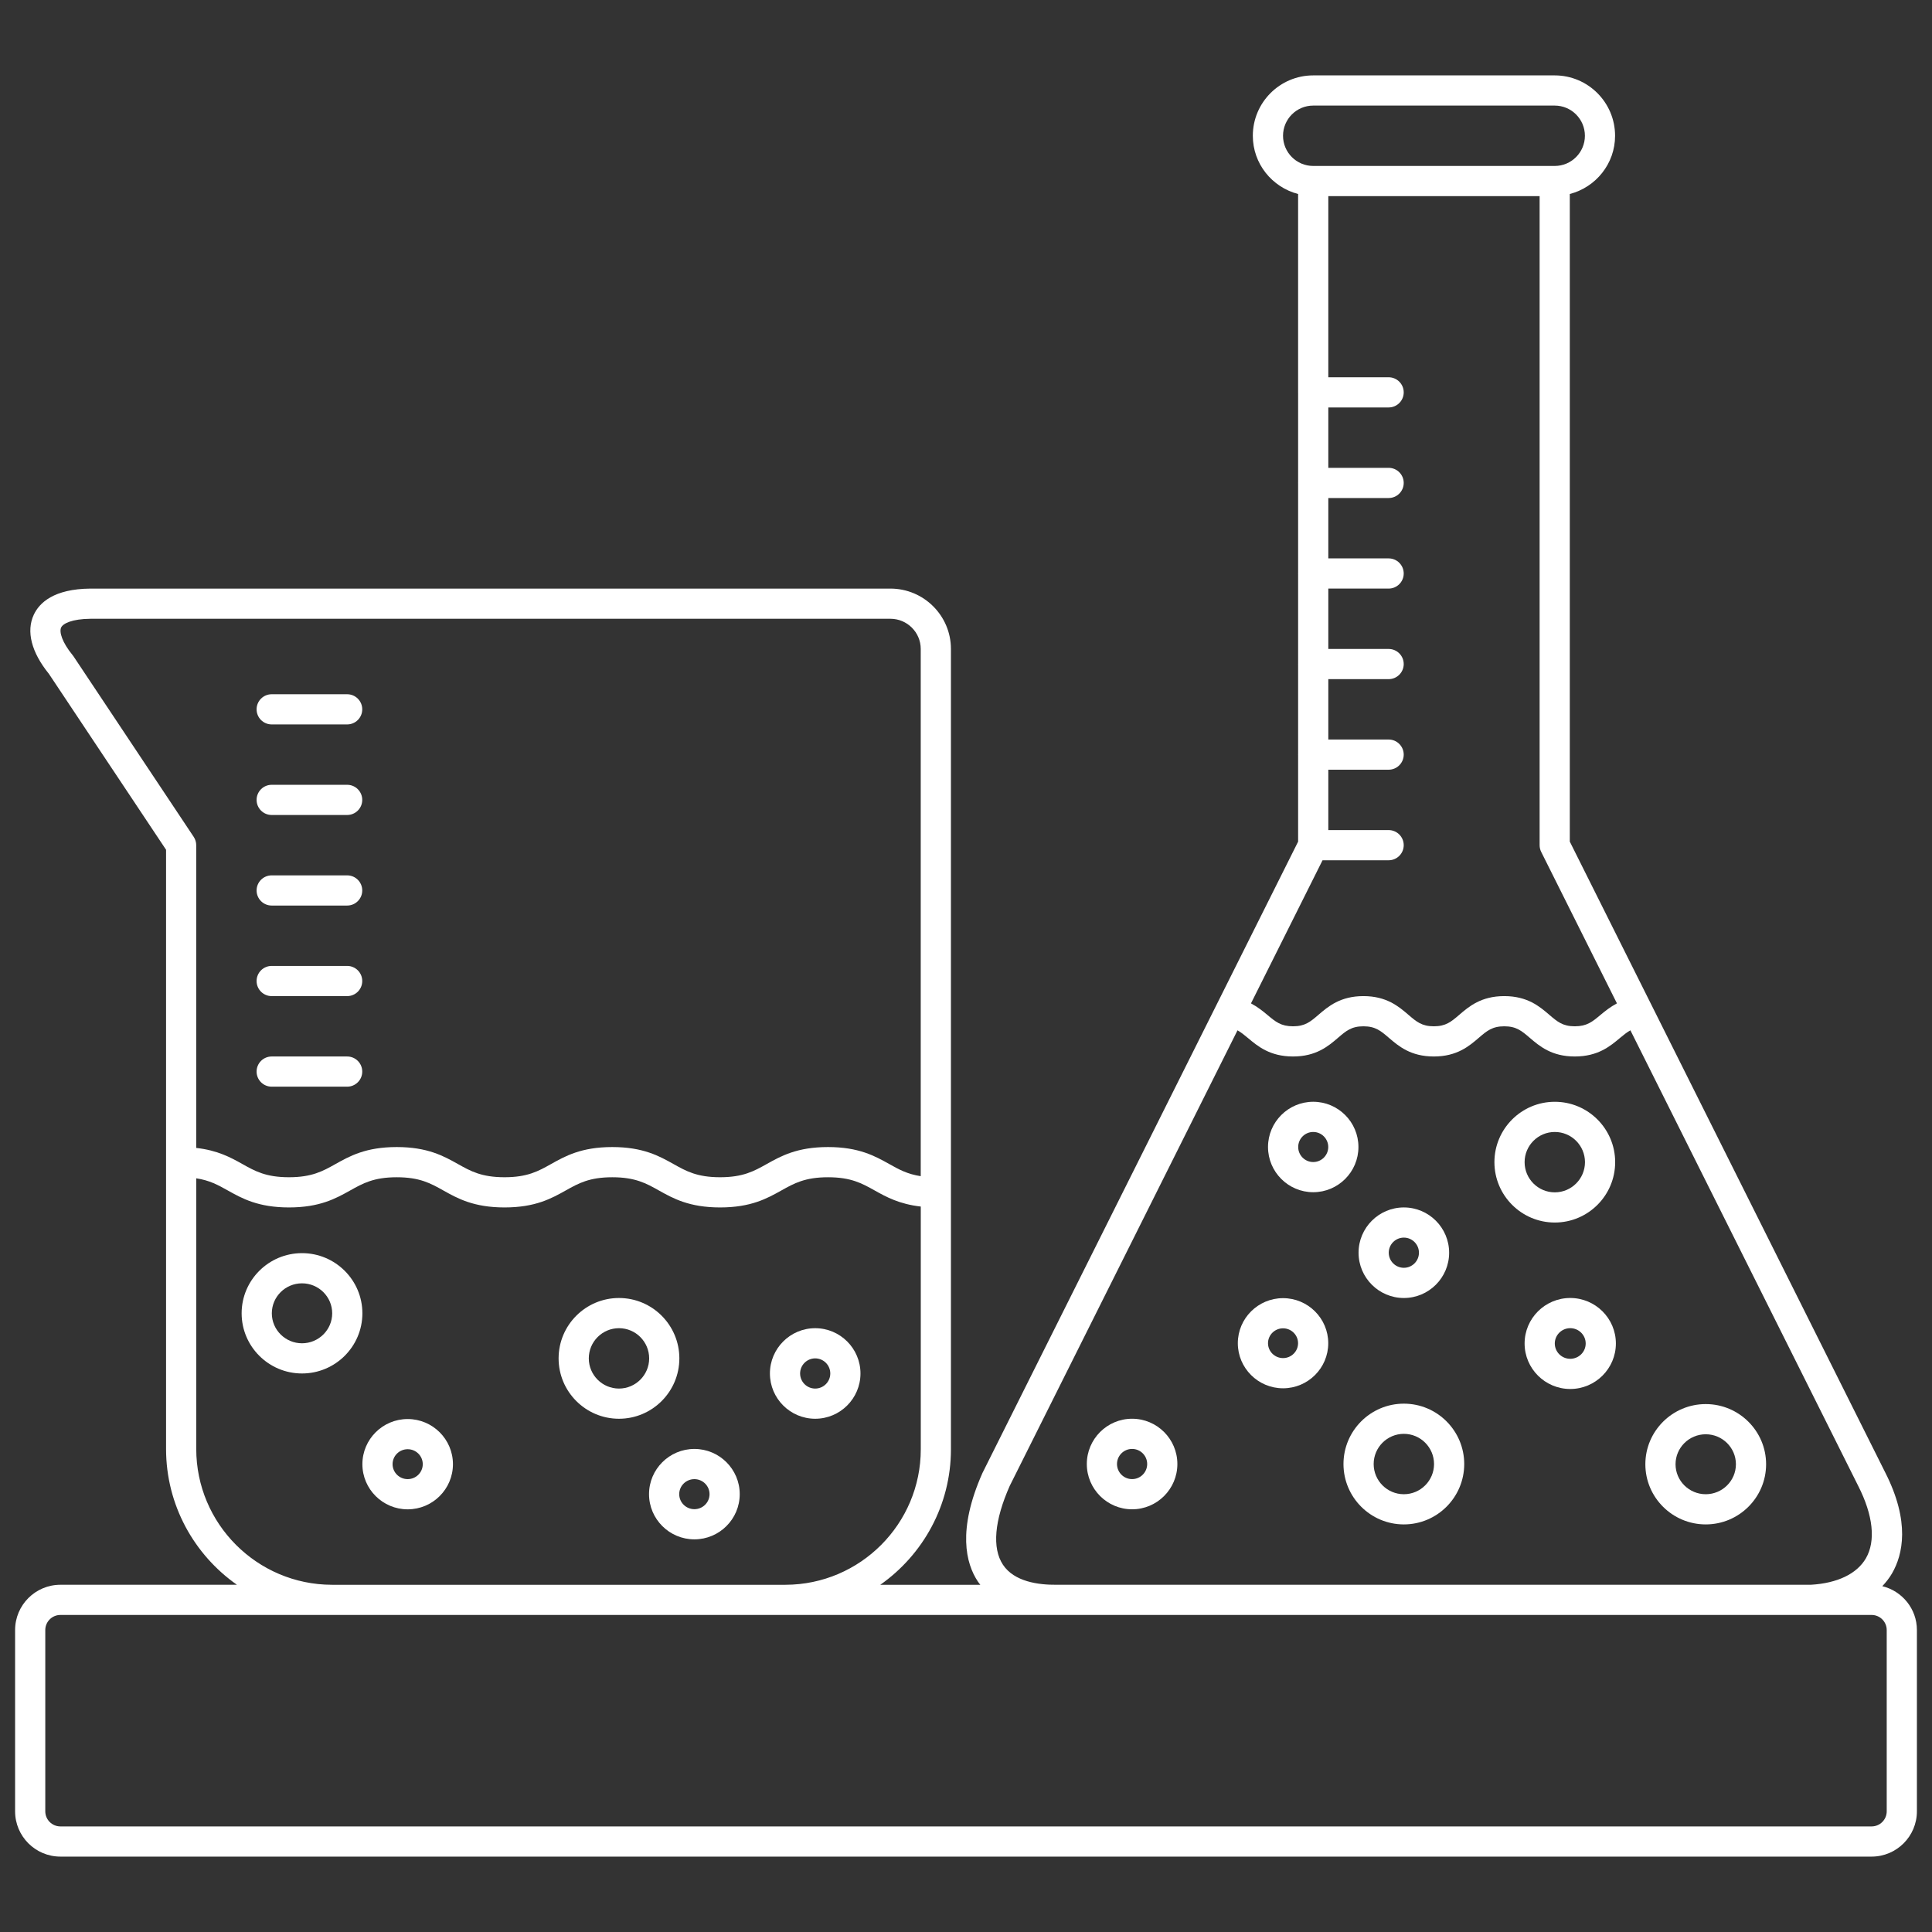 <svg version="1.1" xmlns="http://www.w3.org/2000/svg" xmlns:xlink="http://www.w3.org/1999/xlink" width="128px" height="128px" viewBox="0,0,256,256"><rect x="0" y="0" width="256" height="256" fill="#333333" stroke="none"/><g fill="#ffffff" fill-rule="nonzero" stroke="none" stroke-width="1" stroke-linecap="butt" stroke-linejoin="miter" stroke-miterlimit="10" stroke-dasharray="" stroke-dashoffset="0" font-family="none" font-weight="none" font-size="none" text-anchor="none" style="mix-blend-mode: normal"><g transform="translate(0,-0.01) scale(2,2)"><g><path d="M124.708,105.094c0.245,-0.263 0.468,-0.543 0.648,-0.855c0.713,-1.238 1.212,-3.404 -0.458,-6.686l-20.895,-41.789v-42.906c1.721,-0.447 3,-2 3,-3.858c0,-2.206 -1.794,-4 -4,-4h-16c-2.206,0 -4,1.794 -4,4c0,1.858 1.279,3.411 3,3.858v13.123c0.001,0.006 -0.003,0.012 -0.003,0.019c0,0.007 0.004,0.013 0.004,0.019v5.961c0,0.007 -0.004,0.013 -0.004,0.02c0,0.007 0.004,0.013 0.004,0.019v5.961c0,0.007 -0.004,0.013 -0.004,0.02c0,0.007 0.004,0.013 0.004,0.019v5.961c0,0.007 -0.004,0.013 -0.004,0.02c0,0.007 0.004,0.013 0.004,0.019v5.961c0,0.007 -0.004,0.013 -0.004,0.02c0,0.007 0.004,0.013 0.004,0.019v5.745l-20.914,41.831c-1.677,3.783 -1.095,5.992 -0.312,7.178c0.049,0.075 0.112,0.151 0.17,0.228h-6.626c2.825,-1.988 4.68,-5.268 4.68,-8.978v-53.022c0,-2.206 -1.799,-4 -4.01,-4h-52.994c-2.446,0.018 -3.395,0.951 -3.759,1.73c-0.514,1.099 -0.158,2.489 1.001,3.918l7.762,11.655v39.697c0,3.719 1.86,7.007 4.694,8.999h-11.696c-1.654,0 -3,1.346 -3,3v12.01c0,1.654 1.346,3 3,3h120c1.654,0 3,-1.346 3,-3v-12.01c0,-1.409 -0.98,-2.586 -2.292,-2.906zM107.126,66.481c-0.436,0.232 -0.786,0.511 -1.086,0.762c-0.543,0.456 -0.902,0.757 -1.707,0.757c-0.798,0 -1.15,-0.302 -1.685,-0.759c-0.645,-0.553 -1.448,-1.241 -2.986,-1.241c-1.537,0 -2.34,0.688 -2.984,1.241c-0.534,0.457 -0.886,0.759 -1.683,0.759c-0.796,0 -1.148,-0.302 -1.681,-0.759c-0.644,-0.553 -1.447,-1.241 -2.983,-1.241c-1.535,0 -2.338,0.688 -2.982,1.241c-0.533,0.457 -0.885,0.759 -1.681,0.759c-0.803,0 -1.161,-0.301 -1.703,-0.756c-0.299,-0.251 -0.649,-0.53 -1.084,-0.762l4.741,-9.482h4.378c0.553,0 1,-0.448 1,-1c0,-0.552 -0.447,-1 -1,-1h-3.996v-4h3.996c0.553,0 1,-0.448 1,-1c0,-0.552 -0.447,-1 -1,-1h-3.996v-4h3.996c0.553,0 1,-0.448 1,-1c0,-0.552 -0.447,-1 -1,-1h-3.996v-4h3.996c0.553,0 1,-0.448 1,-1c0,-0.552 -0.447,-1 -1,-1h-3.996v-4h3.996c0.553,0 1,-0.448 1,-1c0,-0.552 -0.447,-1 -1,-1h-3.996v-4h3.996c0.553,0 1,-0.448 1,-1c0,-0.552 -0.447,-1 -1,-1h-3.996v-12h14v43c0,0.155 0.036,0.309 0.105,0.447zM85.004,9c0,-1.103 0.897,-2 2,-2h16c1.103,0 2,0.897 2,2c0,1.103 -0.897,2 -2,2h-16c-1.103,0 -2,-0.897 -2,-2zM66.447,103.67c-0.729,-1.104 -0.566,-2.925 0.451,-5.223l15.09,-30.18c0.231,0.13 0.443,0.301 0.69,0.508c0.65,0.546 1.459,1.225 2.99,1.225c1.536,0 2.339,-0.688 2.983,-1.241c0.533,-0.457 0.885,-0.759 1.68,-0.759c0.796,0 1.148,0.302 1.681,0.759c0.644,0.553 1.447,1.241 2.983,1.241c1.536,0 2.339,-0.688 2.983,-1.241c0.535,-0.457 0.887,-0.759 1.684,-0.759c0.799,0 1.151,0.302 1.686,0.76c0.646,0.553 1.448,1.24 2.985,1.24c1.533,0 2.342,-0.679 2.992,-1.225c0.248,-0.208 0.461,-0.379 0.694,-0.509l15.094,30.188c0.989,1.942 1.17,3.643 0.511,4.787c-0.596,1.035 -1.896,1.659 -3.658,1.759h-49.962h-0.014c-1.192,0.012 -2.798,-0.202 -3.543,-1.33zM4.878,43.5c-0.019,-0.028 -0.038,-0.055 -0.06,-0.081c-0.717,-0.873 -0.902,-1.553 -0.768,-1.84c0.122,-0.261 0.709,-0.569 1.955,-0.579h52.986c1.108,0 2.01,0.897 2.01,2v34.93c-0.889,-0.135 -1.454,-0.451 -2.082,-0.803c-0.945,-0.528 -2.016,-1.127 -4.063,-1.127c-2.047,0 -3.118,0.599 -4.062,1.127c-0.837,0.468 -1.56,0.873 -3.086,0.873c-1.525,0 -2.247,-0.404 -3.084,-0.873c-0.943,-0.528 -2.013,-1.127 -4.06,-1.127c-2.046,0 -3.115,0.599 -4.059,1.128c-0.835,0.468 -1.556,0.872 -3.079,0.872c-1.524,0 -2.247,-0.404 -3.083,-0.873c-0.943,-0.528 -2.013,-1.127 -4.059,-1.127c-2.046,0 -3.115,0.599 -4.06,1.128c-0.835,0.468 -1.557,0.872 -3.08,0.872c-1.524,0 -2.246,-0.404 -3.082,-0.873c-0.775,-0.434 -1.644,-0.911 -3.062,-1.069v-20.057c0,-0.197 -0.059,-0.39 -0.168,-0.554zM13.002,96.001v-17.93c0.89,0.135 1.456,0.45 2.084,0.802c0.944,0.529 2.014,1.128 4.06,1.128c2.046,0 3.114,-0.599 4.058,-1.127c0.836,-0.468 1.558,-0.873 3.082,-0.873c1.524,0 2.246,0.404 3.082,0.873c0.943,0.528 2.013,1.127 4.06,1.127c2.045,0 3.114,-0.599 4.058,-1.127c0.835,-0.468 1.557,-0.873 3.08,-0.873c1.524,0 2.247,0.404 3.083,0.873c0.943,0.528 2.014,1.127 4.061,1.127c2.048,0 3.118,-0.599 4.062,-1.127c0.837,-0.468 1.56,-0.873 3.086,-0.873c1.526,0 2.25,0.404 3.087,0.873c0.774,0.434 1.644,0.909 3.059,1.068v16.081c0,4.945 -4.017,8.967 -8.959,8.978h-30.06c-4.956,-0.012 -8.983,-4.044 -8.983,-9zM125,120.01c0,0.551 -0.448,1 -1,1h-120c-0.552,0 -1,-0.449 -1,-1v-12.01c0,-0.551 0.448,-1 1,-1h17.983c0.007,0 0.013,0.001 0.019,0.001c0.002,0 0.003,-0.001 0.005,-0.001h30.012c0.002,0 0.003,0.001 0.005,0.001c0.007,0 0.013,-0.001 0.019,-0.001h17.806c0.007,0 0.012,0.001 0.019,0.001c0.049,0 0.099,0 0.149,-0.001h53.983c0.552,0 1,0.449 1,1z"></path><path d="M18,48h5c0.553,0 1,-0.448 1,-1c0,-0.552 -0.447,-1 -1,-1h-5c-0.553,0 -1,0.448 -1,1c0,0.552 0.447,1 1,1z"></path><path d="M18,54h5c0.553,0 1,-0.448 1,-1c0,-0.552 -0.447,-1 -1,-1h-5c-0.553,0 -1,0.448 -1,1c0,0.552 0.447,1 1,1z"></path><path d="M18,60h5c0.553,0 1,-0.448 1,-1c0,-0.552 -0.447,-1 -1,-1h-5c-0.553,0 -1,0.448 -1,1c0,0.552 0.447,1 1,1z"></path><path d="M18,66h5c0.553,0 1,-0.448 1,-1c0,-0.552 -0.447,-1 -1,-1h-5c-0.553,0 -1,0.448 -1,1c0,0.552 0.447,1 1,1z"></path><path d="M18,72h5c0.553,0 1,-0.448 1,-1c0,-0.552 -0.447,-1 -1,-1h-5c-0.553,0 -1,0.448 -1,1c0,0.552 0.447,1 1,1z"></path><path d="M45.009,90.001c0,-2.206 -1.794,-4 -4,-4c-2.206,0 -4,1.794 -4,4c0,2.206 1.794,4 4,4c2.206,0 4,-1.794 4,-4zM41.009,92.001c-1.103,0 -2,-0.897 -2,-2c0,-1.103 0.897,-2 2,-2c1.103,0 2,0.897 2,2c0,1.103 -0.898,2 -2,2z"></path><path d="M46.005,96.001c-1.657,0 -3.005,1.344 -3.005,2.995c0,1.651 1.348,2.995 3.005,2.995c1.656,0 3.004,-1.344 3.004,-2.995c0,-1.651 -1.348,-2.995 -3.004,-2.995zM46.005,99.992c-0.554,0 -1.005,-0.446 -1.005,-0.995c0,-0.549 0.451,-0.995 1.005,-0.995c0.554,0 1.004,0.446 1.004,0.995c0,0.549 -0.45,0.995 -1.004,0.995z"></path><path d="M27.009,94.02c-1.654,0 -3,1.342 -3,2.991c0,1.649 1.346,2.991 3,2.991c1.654,0 3,-1.342 3,-2.991c0,-1.649 -1.346,-2.991 -3,-2.991zM27.009,98.001c-0.552,0 -1,-0.444 -1,-0.991c0,-0.547 0.448,-0.991 1,-0.991c0.552,0 1,0.444 1,0.991c0,0.547 -0.448,0.991 -1,0.991z"></path><path d="M54.009,94.001c1.654,0 3,-1.346 3,-3c0,-1.654 -1.346,-3 -3,-3c-1.654,0 -3,1.346 -3,3c0,1.654 1.345,3 3,3zM54.009,90.001c0.552,0 1,0.449 1,1c0,0.551 -0.448,1 -1,1c-0.552,0 -1,-0.449 -1,-1c0,-0.551 0.448,-1 1,-1z"></path><path d="M20.009,83.029c-2.206,0 -4,1.788 -4,3.986c0,2.198 1.794,3.986 4,3.986c2.206,0 4,-1.788 4,-3.986c0,-2.198 -1.794,-3.986 -4,-3.986zM20.009,89.001c-1.103,0 -2,-0.891 -2,-1.986c0,-1.095 0.897,-1.986 2,-1.986c1.103,0 2,0.891 2,1.986c0,1.095 -0.898,1.986 -2,1.986z"></path><path d="M103.009,81.001c2.206,0 4,-1.794 4,-4c0,-2.206 -1.794,-4 -4,-4c-2.206,0 -4,1.794 -4,4c0,2.206 1.794,4 4,4zM103.009,75.001c1.103,0 2,0.897 2,2c0,1.103 -0.897,2 -2,2c-1.103,0 -2,-0.897 -2,-2c0,-1.103 0.897,-2 2,-2z"></path><path d="M93.009,93.001c-2.206,0 -4,1.794 -4,4c0,2.206 1.794,4 4,4c2.206,0 4,-1.794 4,-4c0,-2.206 -1.794,-4 -4,-4zM93.009,99.001c-1.103,0 -2,-0.897 -2,-2c0,-1.103 0.897,-2 2,-2c1.103,0 2,0.897 2,2c0,1.103 -0.898,2 -2,2z"></path><path d="M87.005,78.992c1.651,0 2.995,-1.344 2.995,-2.996c0,-1.652 -1.344,-2.996 -2.995,-2.996c-1.652,0 -2.996,1.344 -2.996,2.996c0,1.652 1.344,2.996 2.996,2.996zM87.005,75.001c0.549,0 0.995,0.447 0.995,0.996c0,0.549 -0.446,0.996 -0.995,0.996c-0.549,0 -0.996,-0.447 -0.996,-0.996c0,-0.549 0.447,-0.996 0.996,-0.996z"></path><path d="M85.005,91.983c1.651,0 2.995,-1.34 2.995,-2.986c0,-1.646 -1.344,-2.986 -2.995,-2.986c-1.652,0 -2.996,1.34 -2.996,2.986c0,1.646 1.344,2.986 2.996,2.986zM85.005,88.01c0.549,0 0.995,0.442 0.995,0.986c0,0.544 -0.446,0.986 -0.995,0.986c-0.549,0 -0.996,-0.442 -0.996,-0.986c0,-0.544 0.447,-0.986 0.996,-0.986z"></path><path d="M104.032,86c-1.667,0 -3.023,1.352 -3.023,3.014c0,1.662 1.356,3.015 3.023,3.015c1.668,0 3.024,-1.353 3.024,-3.015c0,-1.662 -1.356,-3.014 -3.024,-3.014zM104.032,90.029c-0.564,0 -1.023,-0.455 -1.023,-1.015c0,-0.559 0.459,-1.014 1.023,-1.014c0.564,0 1.024,0.455 1.024,1.014c0.001,0.56 -0.459,1.015 -1.024,1.015z"></path><path d="M75.004,100c1.654,0 3,-1.346 3,-3c0,-1.654 -1.346,-3 -3,-3c-1.654,0 -3,1.346 -3,3c0,1.654 1.346,3 3,3zM75.004,96c0.552,0 1,0.449 1,1c0,0.551 -0.448,1 -1,1c-0.552,0 -1,-0.449 -1,-1c0,-0.551 0.448,-1 1,-1z"></path><path d="M93.009,86.001c1.654,0 3,-1.346 3,-3c0,-1.654 -1.346,-3 -3,-3c-1.654,0 -3.001,1.346 -3.001,3c0,1.654 1.346,3 3.001,3zM93.009,82c0.552,0 1,0.449 1,1c0,0.551 -0.448,1 -1,1c-0.552,0 -1.001,-0.449 -1.001,-1c0,-0.551 0.449,-1 1.001,-1z"></path><path d="M113.009,101.001c2.206,0 4,-1.788 4,-3.986c0,-2.198 -1.794,-3.986 -4,-3.986c-2.206,0 -4,1.788 -4,3.986c0,2.198 1.794,3.986 4,3.986zM113.009,95.029c1.103,0 2,0.891 2,1.986c0,1.095 -0.897,1.986 -2,1.986c-1.103,0 -2,-0.891 -2,-1.986c0,-1.095 0.897,-1.986 2,-1.986z"></path></g></g></g></svg>